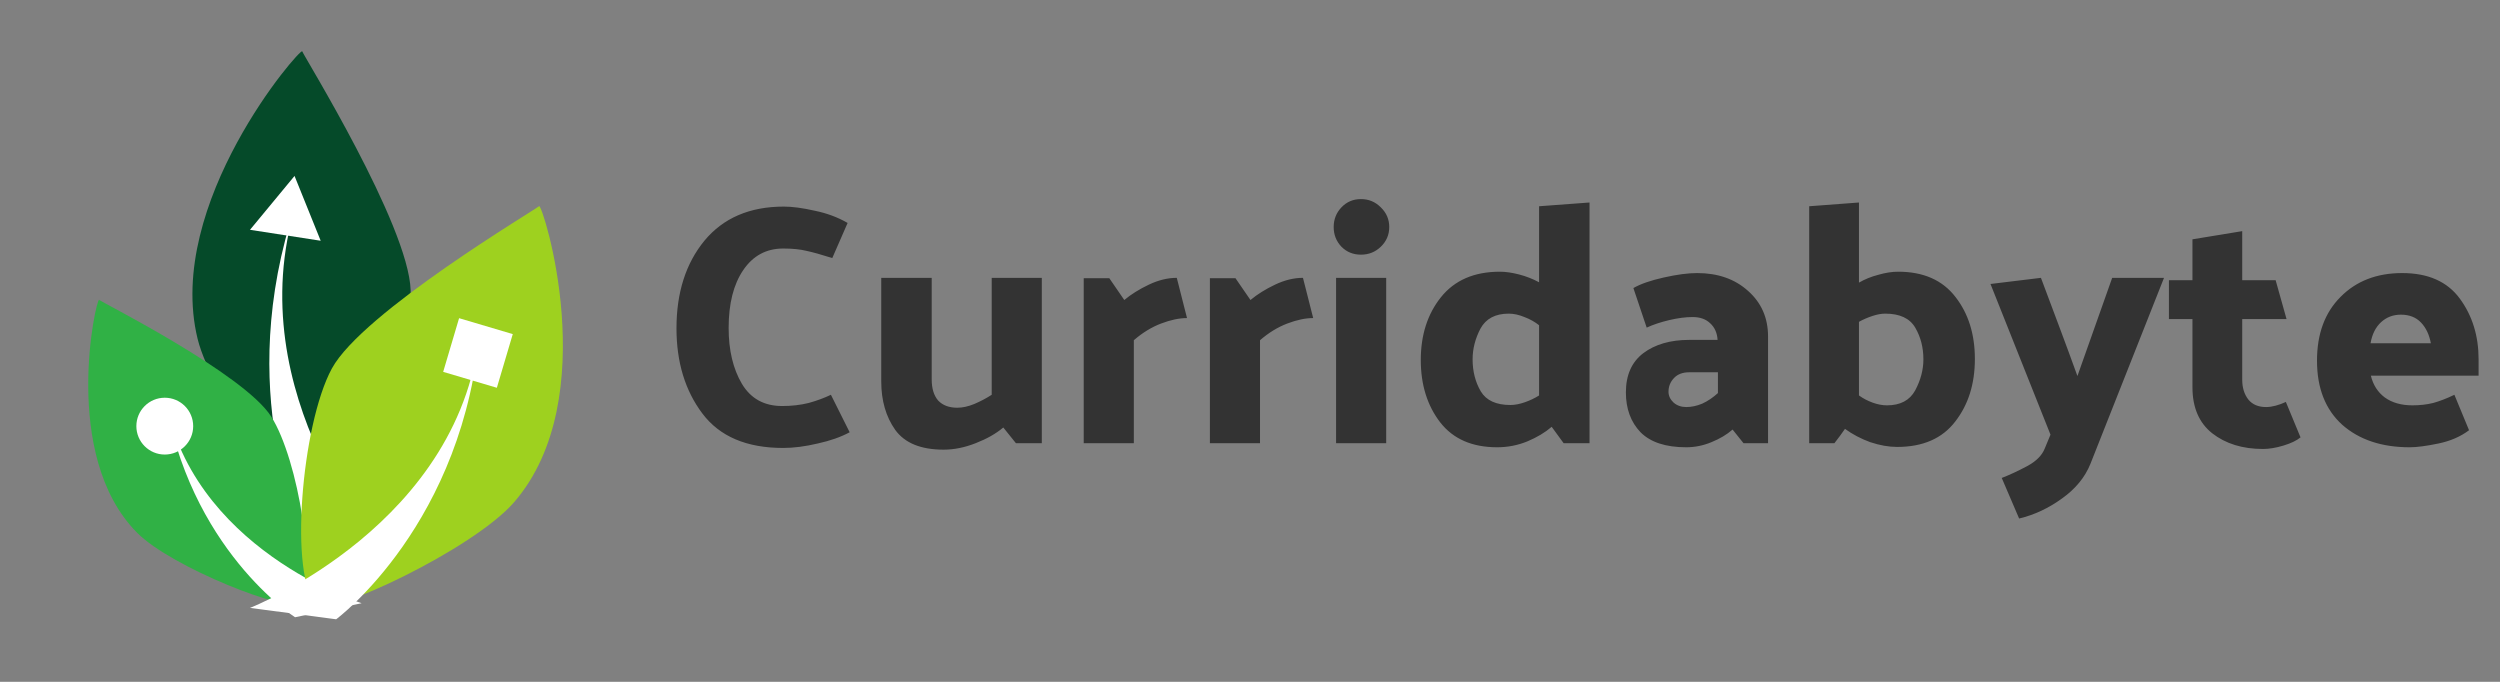 <svg width="220" height="60" viewBox="0 0 220 60" fill="none" xmlns="http://www.w3.org/2000/svg">
<rect x="0" y="0" width="220" height="60" fill="#808080" stroke="none"/>
<path d="M68.92 21.87C67.44 21.87 66.27 22.5 65.41 23.76C64.55 25.02 64.12 26.72 64.12 28.86C64.12 30.82 64.51 32.46 65.29 33.78C66.07 35.08 67.25 35.73 68.83 35.73C69.67 35.73 70.45 35.64 71.17 35.46C71.89 35.26 72.54 35.02 73.12 34.74L74.77 38.04C73.99 38.46 73.05 38.79 71.95 39.03C70.85 39.29 69.84 39.42 68.92 39.42C65.7 39.42 63.33 38.41 61.81 36.39C60.29 34.37 59.53 31.87 59.53 28.89C59.53 25.75 60.35 23.18 61.99 21.18C63.65 19.18 65.98 18.18 68.98 18.18C69.72 18.18 70.62 18.3 71.68 18.54C72.76 18.76 73.73 19.12 74.59 19.62L73.24 22.71C72.3 22.41 71.55 22.2 70.99 22.08C70.43 21.94 69.74 21.87 68.92 21.87ZM83.04 39.57C81.04 39.57 79.62 38.99 78.78 37.83C77.96 36.67 77.55 35.25 77.55 33.57V24.45H81.99V33.39C81.99 34.19 82.18 34.81 82.56 35.25C82.96 35.67 83.52 35.88 84.24 35.88C84.7 35.88 85.2 35.77 85.74 35.55C86.3 35.31 86.81 35.04 87.27 34.74V24.45H91.68V39H89.4L88.29 37.62C87.65 38.16 86.84 38.62 85.86 39C84.9 39.38 83.96 39.57 83.04 39.57ZM103.557 24.45L104.457 27.99C103.777 27.99 103.017 28.15 102.177 28.47C101.337 28.79 100.537 29.28 99.777 29.94V39H95.367V24.48H97.617L98.937 26.4C99.537 25.9 100.257 25.45 101.097 25.05C101.937 24.65 102.757 24.45 103.557 24.45ZM114.661 24.45L115.561 27.99C114.881 27.99 114.121 28.15 113.281 28.47C112.441 28.79 111.641 29.28 110.881 29.94V39H106.471V24.48H108.721L110.041 26.4C110.641 25.9 111.361 25.45 112.201 25.05C113.041 24.65 113.861 24.45 114.661 24.45ZM122.254 19.98C122.254 20.66 122.004 21.24 121.504 21.72C121.024 22.18 120.444 22.41 119.764 22.41C119.084 22.41 118.514 22.18 118.054 21.72C117.594 21.24 117.364 20.66 117.364 19.98C117.364 19.3 117.594 18.72 118.054 18.24C118.514 17.76 119.084 17.52 119.764 17.52C120.444 17.52 121.024 17.76 121.504 18.24C122.004 18.72 122.254 19.3 122.254 19.98ZM121.984 24.45V39H117.574V24.45H121.984ZM132.919 35.64C133.299 35.64 133.719 35.56 134.179 35.4C134.639 35.24 135.059 35.04 135.439 34.8V28.62C135.059 28.32 134.629 28.08 134.149 27.9C133.669 27.7 133.209 27.6 132.769 27.6C131.589 27.6 130.759 28.04 130.279 28.92C129.819 29.8 129.589 30.7 129.589 31.62C129.589 32.68 129.829 33.62 130.309 34.44C130.789 35.24 131.659 35.64 132.919 35.64ZM139.879 17.82V39H137.599L136.549 37.56C135.969 38.06 135.249 38.49 134.389 38.85C133.549 39.19 132.669 39.36 131.749 39.36C129.549 39.36 127.879 38.63 126.739 37.17C125.599 35.69 125.029 33.86 125.029 31.68C125.029 29.48 125.619 27.64 126.799 26.16C127.999 24.66 129.729 23.91 131.989 23.91C132.489 23.91 133.049 23.99 133.669 24.15C134.289 24.31 134.879 24.54 135.439 24.84V18.15L139.879 17.82ZM148.388 35.82C148.848 35.82 149.318 35.72 149.798 35.52C150.278 35.3 150.738 34.99 151.178 34.59V32.76H148.658C148.078 32.76 147.628 32.93 147.308 33.27C146.988 33.61 146.828 34.01 146.828 34.47C146.828 34.83 146.978 35.15 147.278 35.43C147.578 35.69 147.948 35.82 148.388 35.82ZM149.348 24.03C151.168 24.03 152.658 24.55 153.818 25.59C154.998 26.63 155.588 27.97 155.588 29.61V39H153.428L152.468 37.8C151.968 38.24 151.348 38.61 150.608 38.91C149.888 39.21 149.148 39.36 148.388 39.36C146.588 39.36 145.248 38.92 144.368 38.04C143.508 37.14 143.078 35.97 143.078 34.53C143.078 33.01 143.588 31.86 144.608 31.08C145.648 30.3 146.998 29.91 148.658 29.91H151.148C151.108 29.29 150.888 28.8 150.488 28.44C150.108 28.08 149.598 27.9 148.958 27.9C148.338 27.9 147.648 27.99 146.888 28.17C146.128 28.35 145.468 28.57 144.908 28.83L143.738 25.35C144.358 24.99 145.248 24.68 146.408 24.42C147.568 24.16 148.548 24.03 149.348 24.03ZM163.589 17.82V24.87C164.109 24.57 164.679 24.34 165.299 24.18C165.919 24 166.499 23.91 167.039 23.91C169.259 23.91 170.939 24.65 172.079 26.13C173.219 27.59 173.789 29.41 173.789 31.59C173.789 33.79 173.209 35.63 172.049 37.11C170.909 38.59 169.209 39.33 166.949 39.33C166.209 39.33 165.419 39.19 164.579 38.91C163.759 38.61 163.019 38.22 162.359 37.74C162.219 37.94 162.069 38.15 161.909 38.37C161.749 38.59 161.589 38.8 161.429 39H159.209V18.15L163.589 17.82ZM169.259 31.62C169.259 30.58 169.019 29.65 168.539 28.83C168.059 28.01 167.179 27.6 165.899 27.6C165.559 27.6 165.179 27.67 164.759 27.81C164.339 27.95 163.949 28.12 163.589 28.32V34.8C163.949 35.06 164.349 35.27 164.789 35.43C165.229 35.59 165.649 35.67 166.049 35.67C167.229 35.67 168.059 35.23 168.539 34.35C169.019 33.45 169.259 32.54 169.259 31.62ZM179.933 39.48L180.443 38.25L175.163 24.99L179.603 24.45C180.143 25.89 180.683 27.33 181.223 28.77C181.763 30.21 182.293 31.65 182.813 33.09L185.873 24.45H190.433L183.953 40.83C183.473 42.01 182.643 43.02 181.463 43.86C180.283 44.72 179.023 45.31 177.683 45.63L176.153 42.06C176.873 41.78 177.623 41.43 178.403 41.01C179.183 40.59 179.693 40.08 179.933 39.48ZM199.146 39.51C197.346 39.51 195.856 39.05 194.676 38.13C193.516 37.21 192.936 35.86 192.936 34.08V28.08H190.866V24.66H192.936V21.06L197.316 20.34V24.66H200.256L201.216 28.08H197.316V33.42C197.316 34.12 197.496 34.7 197.856 35.16C198.216 35.6 198.736 35.82 199.416 35.82C199.676 35.82 199.956 35.78 200.256 35.7C200.556 35.62 200.856 35.51 201.156 35.37L202.446 38.49C202.106 38.77 201.606 39.01 200.946 39.21C200.286 39.41 199.686 39.51 199.146 39.51ZM211.396 24.03C213.676 24.03 215.366 24.78 216.466 26.28C217.566 27.78 218.116 29.56 218.116 31.62V33.06H208.636C208.836 33.88 209.246 34.52 209.866 34.98C210.506 35.44 211.316 35.67 212.296 35.67C212.956 35.67 213.566 35.6 214.126 35.46C214.706 35.3 215.326 35.06 215.986 34.74L217.276 37.86C216.536 38.42 215.636 38.81 214.576 39.03C213.516 39.25 212.676 39.36 212.056 39.36C209.596 39.36 207.616 38.7 206.116 37.38C204.636 36.04 203.896 34.16 203.896 31.74C203.896 29.38 204.586 27.51 205.966 26.13C207.346 24.73 209.156 24.03 211.396 24.03ZM211.276 27.69C210.596 27.69 210.016 27.91 209.536 28.35C209.056 28.79 208.746 29.41 208.606 30.21H213.916C213.776 29.45 213.486 28.84 213.046 28.38C212.606 27.92 212.016 27.69 211.276 27.69Z" fill="#333333"/>
<path d="M26.597 4.519C26.719 4.911 35.949 19.789 36.136 25.541C36.323 31.294 31.535 44.368 28.414 45.555C27.039 46.078 18.7 35.198 17.386 29.804C14.486 17.897 26.474 4.128 26.597 4.519Z" fill="#054A29"/>
<path d="M26.58 16.45C20.225 33.351 26.376 45.993 26.376 45.993L33.303 48.232C33.303 48.232 20.225 33.351 26.58 16.45Z" fill="white"/>
<path d="M8.72 26.391C8.962 26.604 21.462 32.892 23.865 36.656C26.268 40.421 27.986 51.033 26.212 53.055C25.43 53.946 15.149 49.975 12.077 46.894C5.296 40.092 8.478 26.178 8.72 26.391Z" fill="#30B145"/>
<path d="M14.439 34.518C16.552 48.303 25.963 54.318 25.963 54.318L31.821 53.084C31.821 53.084 16.552 48.303 14.439 34.518Z" fill="white"/>
<path d="M47.441 18.142C47.154 18.432 31.878 27.488 29.199 32.437C26.52 37.387 25.406 50.87 27.868 53.245C28.953 54.291 41.64 48.349 45.239 44.196C53.183 35.027 47.728 17.852 47.441 18.142Z" fill="#9ED11F"/>
<path d="M42.27 28.558C40.96 46.065 29.581 54.497 29.581 54.497L22 53.495C22 53.495 40.96 46.065 42.27 28.558Z" fill="white"/>
<path d="M25.919 15.482L28.221 21.186L22 20.223L25.919 15.482Z" fill="white"/>
<rect x="40.4" y="28" width="4.927" height="4.927" transform="rotate(16.513 40.4 28)" fill="white"/>
<path d="M17 37.5C17 38.881 15.881 40 14.5 40C13.119 40 12 38.881 12 37.5C12 36.119 13.119 35 14.5 35C15.881 35 17 36.119 17 37.5Z" fill="white"/>
</svg>

